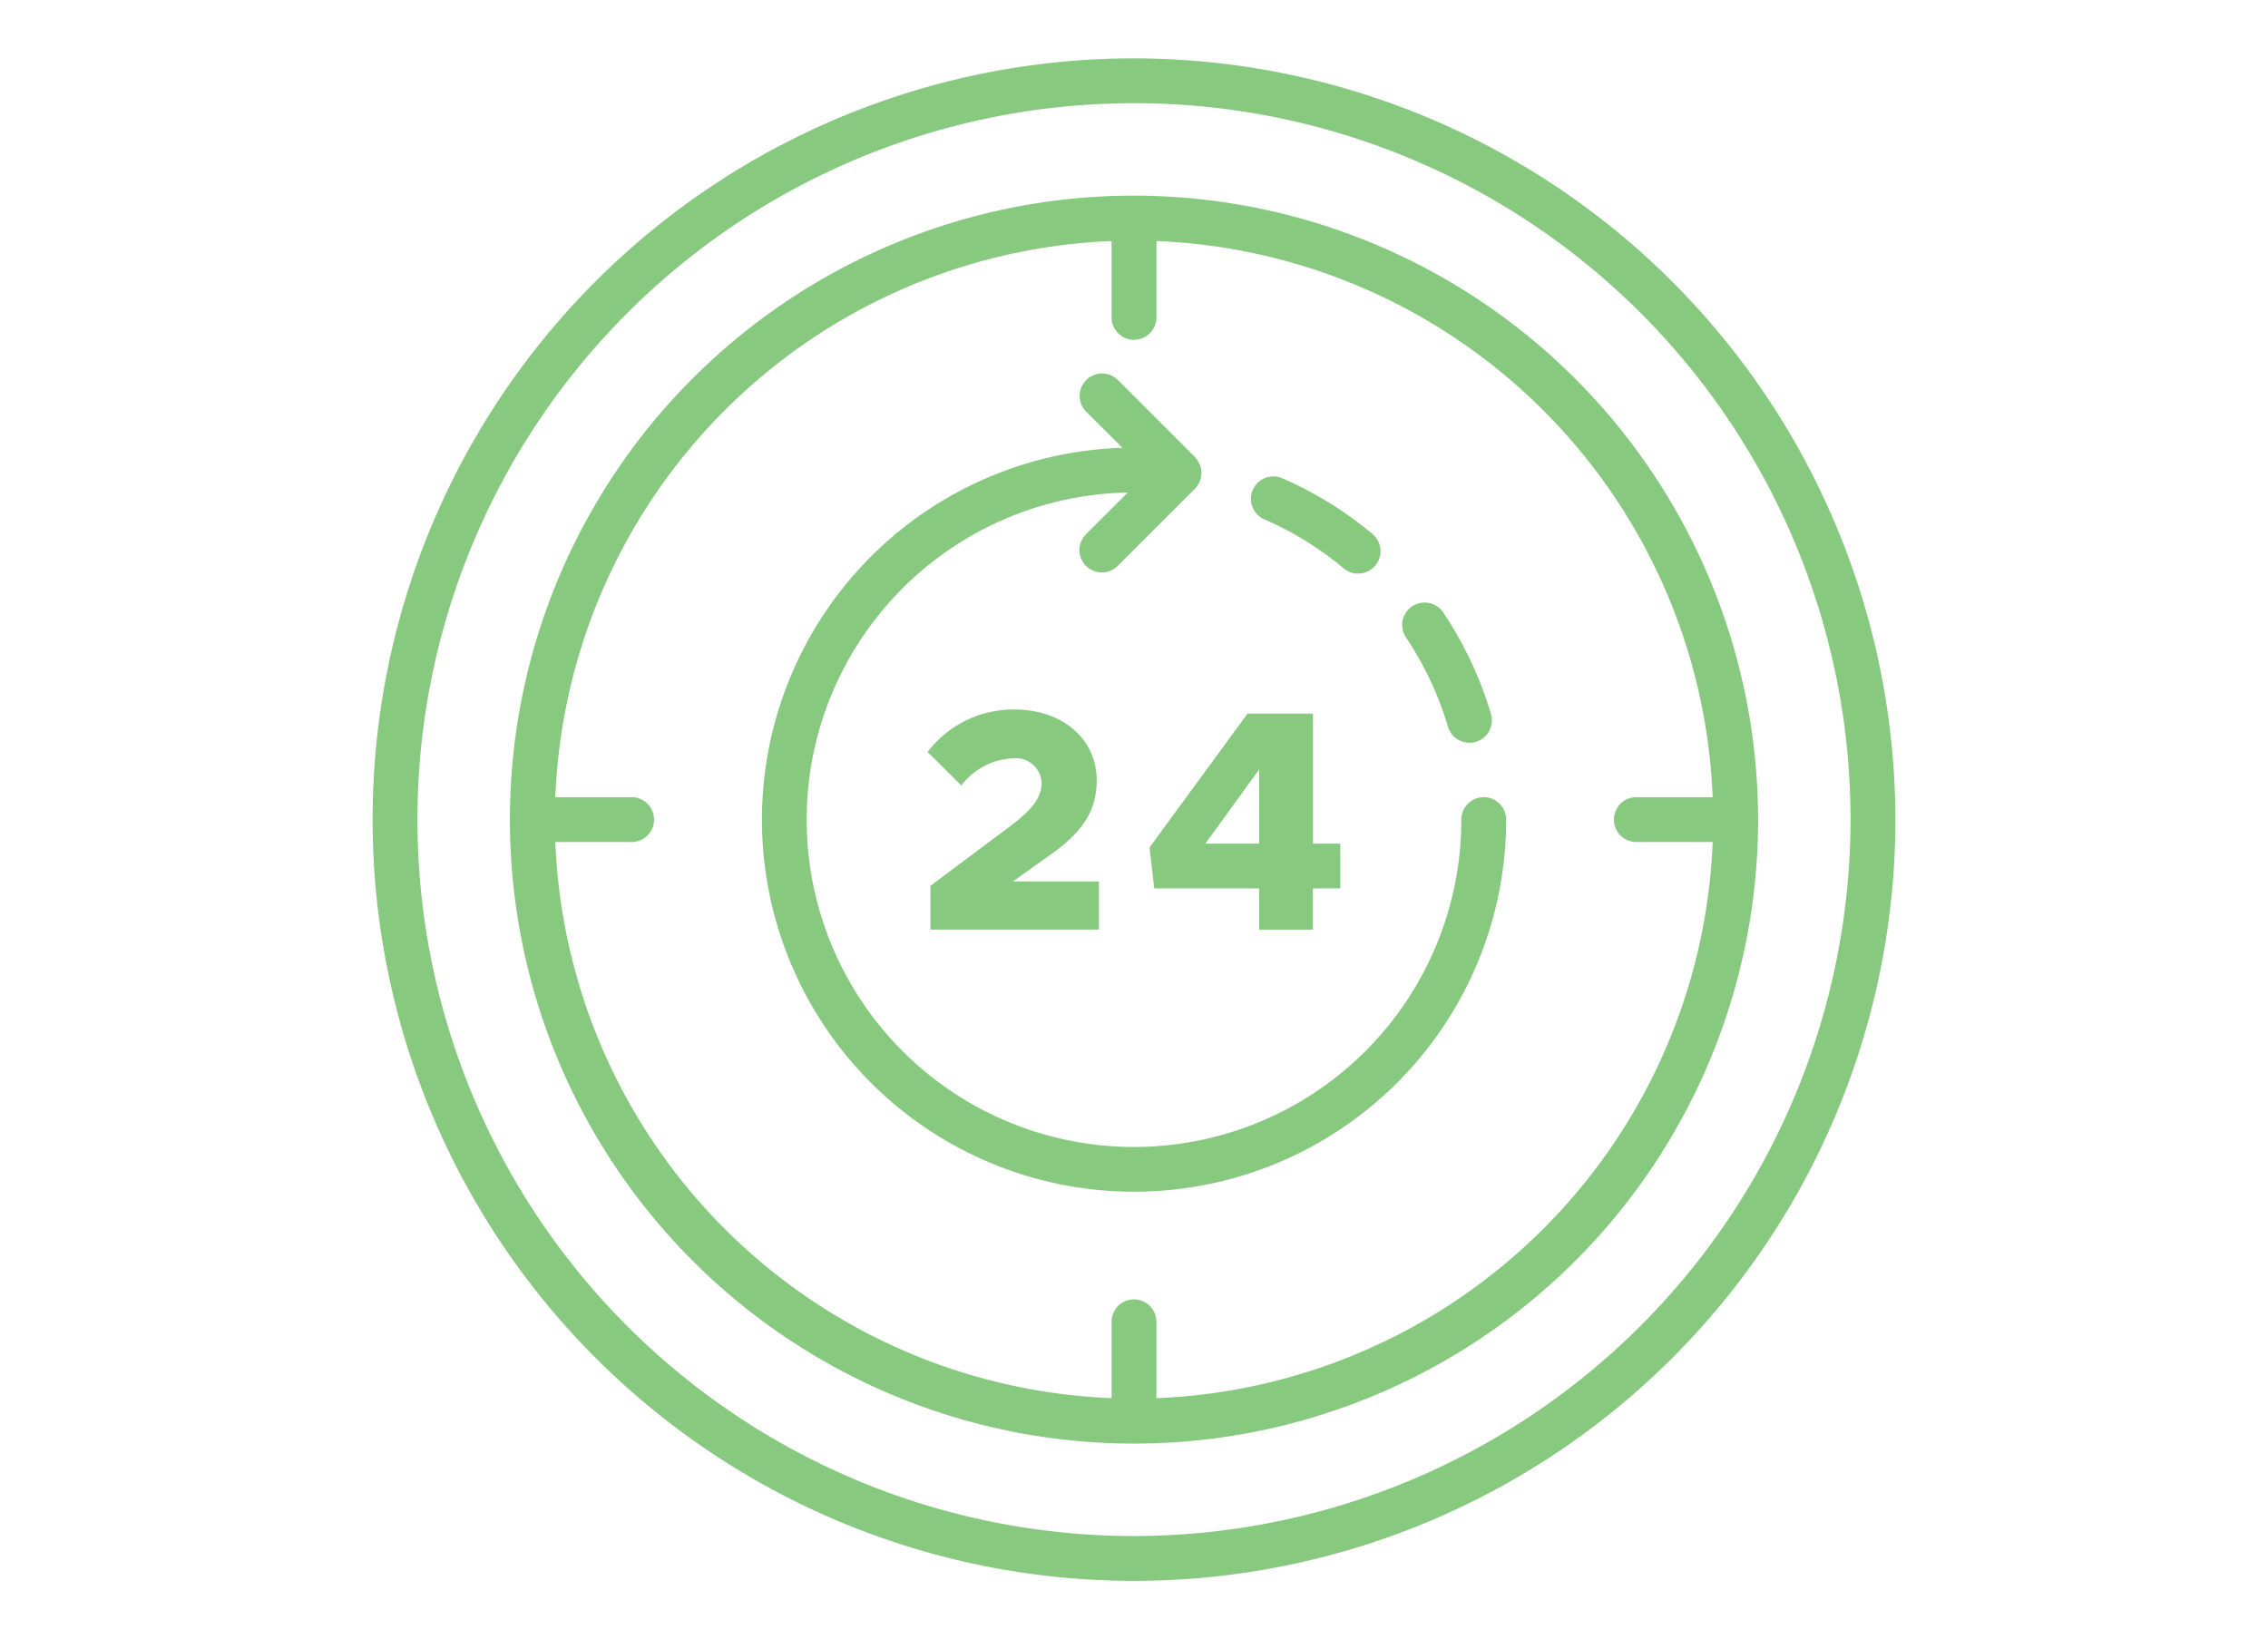 <?xml version="1.0"?>
<svg xmlns="http://www.w3.org/2000/svg" width="83" height="60" viewBox="0 0 128 128"><g style="fill: #68BB5F; opacity: 0.8;"><path d="M64,4.557A59.443,59.443,0,1,0,123.443,64,59.51,59.51,0,0,0,64,4.557Zm0,115.386A55.943,55.943,0,1,1,119.943,64,56.005,56.005,0,0,1,64,119.943Z"/><path d="M64,15.276A48.724,48.724,0,1,0,112.724,64,48.78,48.78,0,0,0,64,15.276Zm1.75,93.9v-5.96a1.75,1.75,0,0,0-3.5,0v5.96A45.267,45.267,0,0,1,18.821,65.75h5.96a1.75,1.75,0,1,0,0-3.5h-5.96A45.267,45.267,0,0,1,62.25,18.821v5.96a1.75,1.75,0,1,0,3.5,0v-5.96A45.267,45.267,0,0,1,109.179,62.25h-5.96a1.75,1.75,0,0,0,0,3.5h5.96A45.267,45.267,0,0,1,65.75,109.179Z"/><path d="M74.189,40.557a25.516,25.516,0,0,1,6.2,3.837,1.75,1.75,0,0,0,2.246-2.684,29.043,29.043,0,0,0-7.053-4.362,1.75,1.75,0,0,0-1.4,3.209Z"/><path d="M88.511,56.745a1.75,1.75,0,1,0,3.357-.992,28.913,28.913,0,0,0-3.758-7.972,1.75,1.75,0,0,0-2.9,1.957A25.432,25.432,0,0,1,88.511,56.745Z"/><path d="M91.305,62.25A1.749,1.749,0,0,0,89.555,64,25.555,25.555,0,1,1,63.512,38.458l-3.257,3.256a1.749,1.749,0,1,0,2.474,2.474l6.034-6.032c.015-.015.026-.035.042-.051.03-.032.056-.067.084-.1a1.794,1.794,0,0,0,.125-.175c.018-.029.033-.06.049-.091a1.842,1.842,0,0,0,.1-.226c.008-.023.014-.046.021-.07a1.715,1.715,0,0,0,.064-.277l0-.02c0-.013,0-.026,0-.039a1.649,1.649,0,0,0,.018-.186c0-.035-.008-.069-.01-.1s0-.047-.007-.07a1.681,1.681,0,0,0-.046-.266c-.007-.025-.015-.049-.022-.073a1.892,1.892,0,0,0-.094-.244c-.012-.024-.025-.047-.038-.07a1.629,1.629,0,0,0-.136-.216c-.017-.023-.037-.045-.055-.067a1.6,1.6,0,0,0-.1-.127l-6.034-6.033a1.75,1.75,0,0,0-2.474,2.475L63.1,34.968A29.051,29.051,0,1,0,93.055,64,1.75,1.75,0,0,0,91.305,62.25Z"/><path d="M54.353,64.5l-6.244,4.671v3.417H61.26v-3.76H54.549l2.656-1.894c2.949-2.016,3.883-3.761,3.883-6,0-3.221-2.655-5.531-6.44-5.531a8.4,8.4,0,0,0-6.76,3.318l2.63,2.606a5.409,5.409,0,0,1,4.031-2.114,2.02,2.02,0,0,1,2.238,1.893C56.787,62.144,56.246,63.078,54.353,64.5Z"/><path d="M65.583,69.371h8.186v3.22h4.2v-3.22h2.139V65.88H77.973V55.728H72.86L65.214,66.175Zm8.186-9.291v5.8h-4.2Z"/></g></svg>
